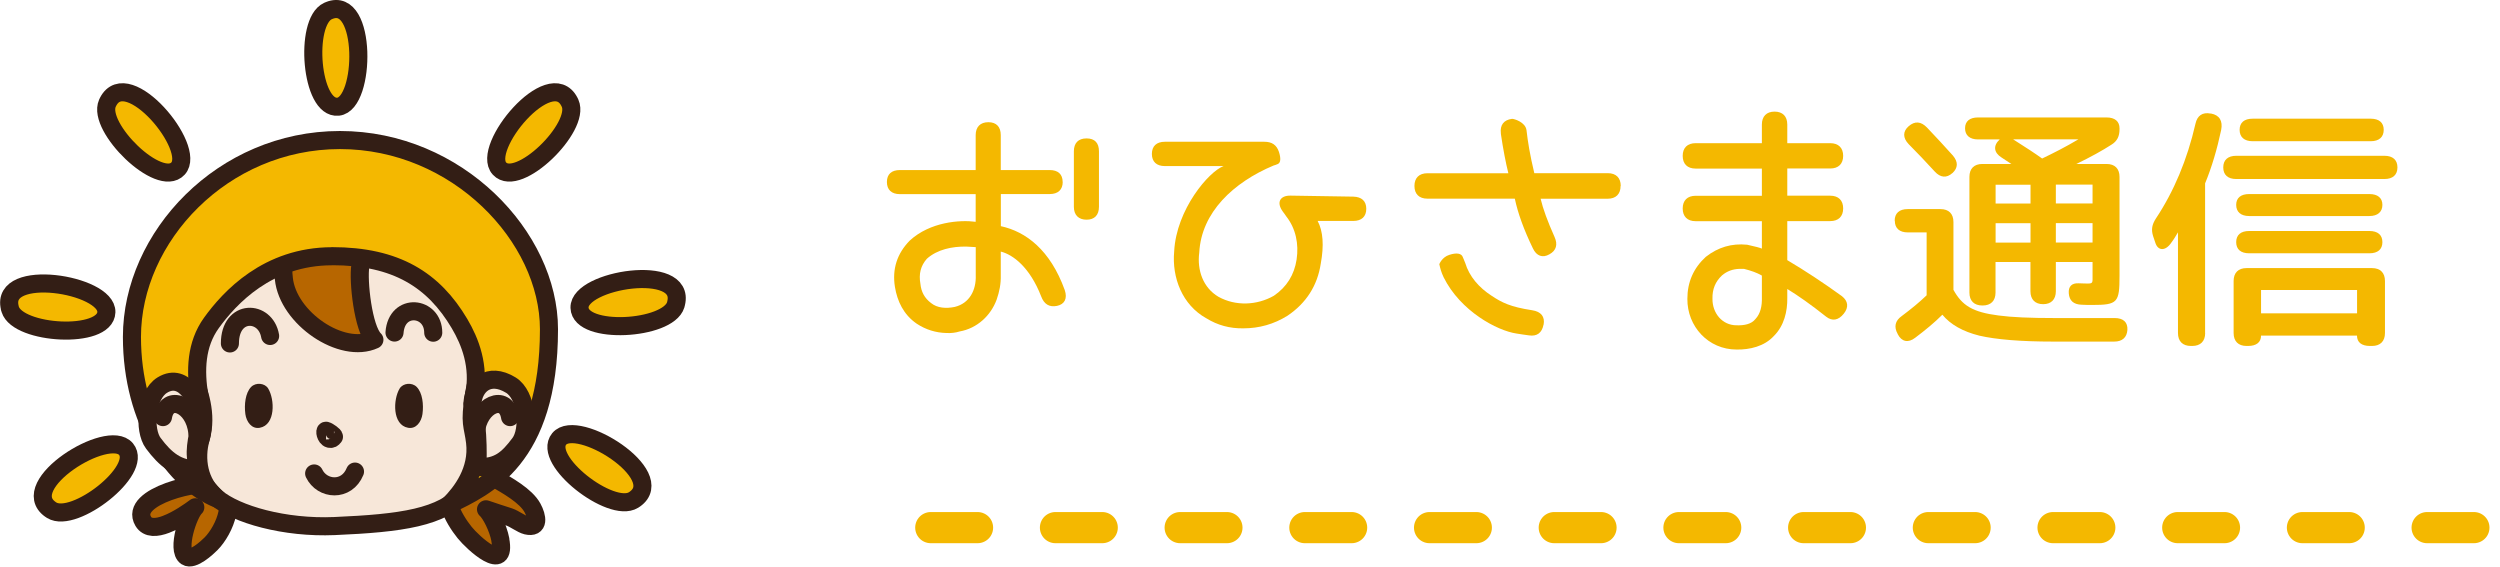 <svg xmlns="http://www.w3.org/2000/svg" viewBox="0 0 320.78 72.69"><defs><style>.d{fill:#f4b800;}.e{fill:#f7e7d9;}.f{fill:#b76600;}.g{fill:#331e15;}.h{stroke:#331e15;stroke-linejoin:round;stroke-width:2.32px;}.h,.i{fill:none;stroke-linecap:round;}.i{stroke:#f4b800;stroke-dasharray:0 0 0 0 0 0 6 10 6 10 6 10;stroke-miterlimit:10;stroke-width:4px;}</style></defs><g id="a"></g><g id="b"><g id="c"><g><path class="d" d="M136.36,23.34c0,1-.6,1.56-1.66,1.56h-6.28v4.12c3.22,.7,6.34,3.05,8.2,8.2,.37,1.1-.03,1.83-1,2.03-1,.2-1.66-.23-2.03-1.23-1.46-3.75-3.62-5.35-5.18-5.74v3.05c.03,1.06-.17,2.09-.53,3.12-.76,2.06-2.52,3.69-4.75,4.08-.53,.17-1.1,.23-1.69,.2-1.36-.03-2.66-.43-3.82-1.2-1.69-1.16-2.49-2.89-2.79-4.71-.37-2.29,.27-4.28,1.89-5.94,2.62-2.42,6.47-2.69,8.47-2.42v-3.55h-9.73c-1.06,0-1.66-.56-1.66-1.56s.6-1.53,1.66-1.53h9.73v-4.48c0-1.06,.6-1.66,1.63-1.66s1.59,.6,1.59,1.66v4.48h6.28c1.06,0,1.66,.53,1.66,1.53Zm-12.35,8.3c-1.86-.03-3.75,.37-5.08,1.56-.8,.9-1.06,1.96-.83,3.22,.1,1.03,.53,1.83,1.36,2.46,.8,.66,1.96,.73,3.05,.5,1.89-.46,2.76-2.16,2.69-4.05v-3.62l-1.2-.07Zm17-12.22v7.11c0,1.06-.56,1.66-1.59,1.66s-1.63-.6-1.63-1.66v-7.11c0-1.06,.56-1.66,1.63-1.66s1.59,.6,1.59,1.66Z"></path><path class="d" d="M154.78,40.84c-3.09-1.73-4.42-5.21-4.12-8.57,.27-5.41,4.48-10.29,6.34-10.96h-7.54c-1.06,0-1.66-.56-1.66-1.56s.6-1.56,1.66-1.56h12.78c.96,0,1.56,.4,1.86,1.29,.27,.83,.23,1.39-.13,1.56-.23,.1-.43,.17-.56,.2-5.15,2.16-9.26,6.01-9.53,11.16-.3,2.29,.5,4.52,2.46,5.68,2.22,1.23,4.95,1.1,7.11-.13,1.66-1.13,2.62-2.69,2.92-4.65,.3-1.99-.1-3.98-1.33-5.54-.1-.17-.27-.37-.43-.6-.86-1.16-.4-2.09,1-2.06l8.04,.13c1.06,.03,1.66,.56,1.66,1.56s-.6,1.56-1.66,1.56h-4.58c.7,1.33,.83,3.15,.4,5.48-.43,2.82-1.86,5.05-4.25,6.67-1.76,1.1-3.65,1.63-5.68,1.63-1.73,.03-3.32-.4-4.75-1.29Z"></path><path class="d" d="M207.94,23.87c0,1.03-.6,1.63-1.66,1.63h-8.6c.3,1.29,.9,2.92,1.79,4.91,.43,.96,.23,1.73-.66,2.22-.86,.5-1.66,.23-2.12-.76-1.16-2.39-1.93-4.52-2.32-6.38h-11.22c-1.06,0-1.66-.6-1.66-1.63s.6-1.63,1.66-1.63h10.39c-.33-1.33-.66-3.02-.96-5.05v-.07c-.13-1.06,.37-1.73,1.43-1.86h.03c.23,0,1.69,.4,1.83,1.46,.17,1.49,.43,3.12,1,5.51h9.43c1.06,0,1.66,.6,1.66,1.63Zm-9.89,17.8c-.2,1.03-.83,1.53-1.89,1.36-.46-.07-1-.13-1.56-.23-2.52-.37-7.21-2.89-9.36-7.21-.33-.7-.43-1.13-.56-1.69,0,0,.33-.9,1.29-1.2,.93-.3,1.56-.2,1.73,.3,.13,.33,.23,.56,.3,.73,.53,1.76,1.79,3.19,3.39,4.22,1.29,.86,2.39,1.43,5.21,1.86,1.13,.17,1.66,.83,1.46,1.86Z"></path><path class="d" d="M236.5,19.99c0,1.03-.6,1.63-1.66,1.63h-5.51v3.49h5.51c1.06,0,1.66,.6,1.66,1.63s-.6,1.63-1.66,1.63h-5.51v5.01c2.29,1.36,4.62,2.89,7.01,4.62,.8,.63,.9,1.43,.23,2.26s-1.46,1-2.26,.37c-1.96-1.56-3.62-2.72-4.98-3.55v1.13c.03,1.73-.4,3.59-1.73,4.91-1.23,1.33-3.09,1.76-4.78,1.73-3.62,0-6.34-2.96-6.31-6.51,0-2.16,.8-3.95,2.36-5.38,1.56-1.23,3.32-1.76,5.31-1.56,1.06,.23,1.69,.4,1.89,.5v-3.52h-8.5c-1.06,0-1.66-.6-1.66-1.63s.6-1.63,1.66-1.63h8.5v-3.49h-8.5c-1.06,0-1.66-.6-1.66-1.63s.6-1.63,1.66-1.63h8.5v-2.39c0-1.06,.6-1.66,1.63-1.66s1.63,.6,1.63,1.66v2.39h5.51c1.06,0,1.66,.6,1.66,1.63Zm-13.35,14.51c-.83,.03-1.56,.3-2.19,.83-.86,.8-1.26,1.79-1.23,2.99-.03,1.86,1.26,3.42,3.09,3.42,.96,.03,1.89-.13,2.42-.8,.66-.7,.86-1.69,.83-2.76v-2.82c-.63-.37-1.39-.63-2.29-.86h-.63Z"></path><path class="d" d="M243.11,28.32c0-.96,.6-1.49,1.66-1.49h4.22c1.06,0,1.66,.6,1.66,1.66v8.7c1.1,1.99,2.42,2.86,5.78,3.29,1.69,.23,4.08,.33,7.21,.33h7.7c1.1,0,1.69,.53,1.63,1.53-.07,.96-.66,1.49-1.69,1.49h-7.8c-4.22,0-7.37-.27-9.5-.76-2.12-.53-3.72-1.43-4.75-2.69-1,1-2.16,1.96-3.49,2.96-.9,.7-1.73,.5-2.22-.43l-.03-.07c-.5-.9-.33-1.69,.53-2.29,1.2-.9,2.26-1.76,3.19-2.66v-8.07h-2.42c-1.06,0-1.66-.53-1.66-1.49Zm7.4-6.11c-.73,.66-1.53,.6-2.26-.2-1.13-1.23-2.22-2.39-3.35-3.52-.76-.8-.76-1.63,0-2.29,.8-.7,1.59-.63,2.36,.17,1.13,1.2,2.26,2.39,3.32,3.59,.7,.83,.66,1.59-.07,2.26Zm3.29-4.32c-1.06,0-1.66-.53-1.66-1.43s.6-1.39,1.66-1.39h16.5c1.06,0,1.66,.5,1.66,1.39v.13c0,.9-.3,1.53-1.06,1.99-1.13,.73-2.62,1.56-4.48,2.46h3.88c1.06,0,1.66,.6,1.66,1.66v12.68c0,3.45-.23,3.75-3.52,3.75-.4,0-.86,0-1.33-.03-1.06-.03-1.59-.53-1.66-1.46-.07-.9,.4-1.33,1.26-1.29,.63,.03,1.06,.03,1.23,.03,.63,0,.56-.17,.56-1.03v-1.73h-4.71v3.75c0,1.06-.6,1.66-1.63,1.66s-1.63-.6-1.63-1.66v-3.75h-4.48v3.92c0,1.06-.6,1.66-1.66,1.66h-.03c-1.06,0-1.66-.6-1.66-1.66v-14.84c0-1.06,.6-1.66,1.66-1.66h3.72c-.46-.3-.86-.56-1.26-.83-1-.63-1.1-1.53-.23-2.32h-2.79Zm6.74,8.23v-2.42h-4.48v2.42h4.48Zm0,2.52h-4.48v2.49h4.48v-2.49Zm6.14-10.76h-8.37c1.63,1.03,2.89,1.86,3.72,2.46,1.46-.7,3.02-1.49,4.65-2.46Zm-2.89,8.23h4.71v-2.42h-4.71v2.42Zm0,2.52v2.49h4.71v-2.49h-4.71Z"></path><path class="d" d="M282.95,42.73c0,1.06-.6,1.66-1.66,1.66h-.17c-1.06,0-1.66-.6-1.66-1.66v-12.92c-.27,.46-.53,.9-.83,1.29-.76,1.16-1.76,1.13-2.09,0l-.27-.8c-.27-.86-.13-1.49,.33-2.22,2.36-3.55,4.05-7.6,5.11-12.22,.23-1.03,.9-1.49,1.93-1.29h.07c1.06,.2,1.53,.93,1.29,2.12-.53,2.49-1.2,4.75-2.06,6.84v19.19Zm23.01-19.76h-19.03c-1.06,0-1.66-.53-1.66-1.49s.6-1.49,1.66-1.49h19.03c1.06,0,1.66,.53,1.66,1.49s-.6,1.49-1.66,1.49Zm-15.84,20.09c0,.86-.6,1.33-1.66,1.33h-.2c-1.06,0-1.66-.6-1.66-1.66v-6.67c0-1.06,.6-1.66,1.66-1.66h16.1c1.06,0,1.66,.6,1.66,1.66v6.67c0,1.06-.6,1.66-1.66,1.66h-.27c-1.06,0-1.66-.46-1.66-1.33h-12.32Zm13.91-15.34h-15.44c-1.06,0-1.66-.53-1.66-1.43s.6-1.39,1.66-1.39h15.44c1.06,0,1.66,.5,1.66,1.39s-.6,1.43-1.66,1.43Zm0,4.78h-15.44c-1.06,0-1.66-.5-1.66-1.43s.6-1.43,1.66-1.43h15.44c1.06,0,1.66,.5,1.66,1.43s-.6,1.43-1.66,1.43Zm.17-14.38h-15.17c-1.06,0-1.66-.53-1.66-1.46s.6-1.43,1.66-1.43h15.17c1.06,0,1.66,.5,1.66,1.43s-.6,1.46-1.66,1.46Zm-1.76,22.08v-2.99h-12.32v2.99h12.32Z"></path></g><line class="i" x1="119.43" y1="67.7" x2="318.78" y2="67.7"></line><g><path class="f" d="M21.33,67.27c-1.23,.47-2.39,.56-2.95-.38-1.92-3.24,7.53-5.38,9.25-4.66,3.11,1.31,1.19,5.8-.56,7.55-.49,.49-2.31,2.19-3.15,1.64-1.31-.86,.25-5.53,1.14-6.33-.68,.51-2.25,1.62-3.74,2.18"></path><path class="h" d="M21.33,67.27c-1.23,.47-2.39,.56-2.95-.38-1.92-3.24,7.53-5.38,9.25-4.66,3.11,1.31,1.19,5.8-.56,7.55-.49,.49-2.31,2.19-3.15,1.64-1.31-.86,.25-5.53,1.14-6.33-.68,.51-2.25,1.62-3.74,2.18Z"></path><path class="f" d="M64.2,69.24c-.29-1.52-1.23-3.36-1.84-3.89,.98,.35,1.98,.65,2.97,.98,.71,.24,1.61,.95,2.24,1.1,1.65,.38,1.37-1.13,.76-2.25-.85-1.58-3.31-2.92-4.86-3.82-1.54-.89-4.12-2.1-5.44-.23-1.59,2.26,.11,5.36,1.59,7.2,1.06,1.32,5.41,5.33,4.57,.92"></path><path class="h" d="M64.2,69.24c-.29-1.52-1.23-3.36-1.84-3.89,.98,.35,1.98,.65,2.97,.98,.71,.24,1.61,.95,2.24,1.1,1.65,.38,1.37-1.13,.76-2.25-.85-1.58-3.31-2.92-4.86-3.82-1.54-.89-4.12-2.1-5.44-.23-1.59,2.26,.11,5.36,1.59,7.2,1.06,1.32,5.41,5.33,4.57,.92Z"></path><path class="e" d="M50.62,25.01c4.12,1.63,7.63,4.8,10.07,8.46,3.56,5.37,1.7,10.19,.35,16.01-.58,2.49-.42,3.68,.01,6.06,.37,2.05-.12,5.89-1.47,7.53-2.77,3.35-8.15,4.06-16.65,4.43-6.41,.28-12.6-1.49-15.18-3.65-2.22-1.85-2.76-4.91-1.98-7.64,.88-3.08-.26-6.05-.99-7.94-.8-2.06-1.1-4.72-1.1-6.93,0-8.95,5.76-15.27,13.8-17.06,4.13-.92,9.16-.85,13.15,.73"></path><path class="h" d="M50.62,25.01c4.12,1.63,7.63,4.8,10.07,8.46,3.56,5.37,1.7,10.19,.35,16.01-.58,2.49-.42,3.68,.01,6.06,.37,2.05-.12,5.89-1.47,7.53-2.77,3.35-8.15,4.06-16.65,4.43-6.41,.28-12.6-1.49-15.18-3.65-2.22-1.85-2.76-4.91-1.98-7.64,.88-3.08-.26-6.05-.99-7.94-.8-2.06-1.1-4.72-1.1-6.93,0-8.95,5.76-15.27,13.8-17.06,4.13-.92,9.16-.85,13.15,.73Z"></path><path class="g" d="M42.85,56.04c.08-.13-.76-.72-1-.77-.24-.06-.07,.91,.42,1.03q.35,.09,.57-.26"></path><path class="h" d="M42.85,56.04c.08-.13-.76-.72-1-.77-.24-.06-.07,.91,.42,1.03q.35,.09,.57-.26Z"></path><path class="h" d="M55.59,42.69c0-3.4-4.68-3.91-4.97-.02"></path><path class="f" d="M42.31,27.18c6.14,0,4.23,5.1,3.93,6.9-.32,1.92,.35,8.12,1.8,9.51-4.18,1.93-11.11-2.78-11.62-7.85-.31-3.01-.25-8.57,5.89-8.57"></path><path class="h" d="M42.31,27.18c6.14,0,4.23,5.1,3.93,6.9-.32,1.92,.35,8.12,1.8,9.51-4.18,1.93-11.11-2.78-11.62-7.85-.31-3.01-.25-8.57,5.89-8.57Z"></path><path class="g" d="M31.48,53.12c.14,1.01,.82,1.96,1.85,1.77,2.04-.37,1.93-3.64,1.08-5.04-.42-.7-1.58-.82-2.19-.2-.74,.77-.9,2.27-.74,3.46"></path><path class="g" d="M54.21,53.12c-.14,1.01-.82,1.96-1.85,1.77-2.04-.37-1.93-3.64-1.08-5.04,.43-.7,1.58-.82,2.19-.2,.75,.77,.9,2.27,.74,3.46"></path><path class="h" d="M34.66,43.11c-.57-3.35-5.16-3.51-5.16,.96"></path><path class="h" d="M40.31,60.75c1.02,2.12,4.17,2.37,5.24-.24"></path><path class="d" d="M42.61,32.88c-8.27,0-13.17,5.35-15.48,8.55-2,2.77-2.09,6.14-1.55,9.39,.46,2.73,.68,4.48-.09,6.1-1.5,3.17,.56,5.22,2.43,7.1-5.45-2.18-10.99-9.91-10.99-20.79,0-12.82,11.63-25.26,26.69-25.26s26.82,12.44,26.82,24.28c0,16.69-8.13,20.22-12.77,22.49,1.57-1.58,3.71-4.37,3.29-7.98-.25-2.16-.79-2.43-.11-6.05,.7-3.72-.49-6.82-1.89-9.19-3.3-5.57-8.09-8.65-16.37-8.65"></path><path class="h" d="M42.61,32.88c-8.27,0-13.17,5.35-15.48,8.55-2,2.77-2.09,6.14-1.55,9.39,.46,2.73,.68,4.48-.09,6.1-1.5,3.17,.56,5.22,2.43,7.1-5.45-2.18-10.99-9.91-10.99-20.79,0-12.82,11.63-25.26,26.69-25.26s26.82,12.44,26.82,24.28c0,16.69-8.13,20.22-12.77,22.49,1.57-1.58,3.71-4.37,3.29-7.98-.25-2.16-.79-2.43-.11-6.05,.7-3.72-.49-6.82-1.89-9.19-3.3-5.57-8.09-8.65-16.37-8.65Z"></path><path class="e" d="M25.48,60.21c-2.66,.11-4.27-1.27-5.81-3.34-1.27-1.7-.94-6.18,1.16-7.46,2.9-1.77,4.77,2.3,4.92,4.45-.48,2.84-1,4.05-.28,6.35"></path><path class="h" d="M25.48,60.21c-2.66,.11-4.27-1.27-5.81-3.34-1.27-1.7-.94-6.18,1.16-7.46,2.9-1.77,4.77,2.3,4.92,4.45-.48,2.84-1,4.05-.28,6.35Z"></path><path class="h" d="M25.32,55.54c-.34-3.68-3.92-5.1-4.41-2.02"></path><path class="e" d="M61.24,59.93c2.66,.11,3.92-.99,5.46-3.06,1.27-1.7,.94-6.18-1.16-7.46-2.91-1.77-4.77,.16-4.92,2.32,.91,3.46,.63,8.2,.63,8.2"></path><path class="h" d="M61.24,59.93c2.66,.11,3.92-.99,5.46-3.06,1.27-1.7,.94-6.18-1.16-7.46-2.91-1.77-4.77,.16-4.92,2.32,.91,3.46,.63,8.2,.63,8.2Z"></path><path class="h" d="M61.04,55.54c.34-3.68,3.92-5.1,4.41-2.02"></path><path class="d" d="M42.26,1.34c-.06,.03-.12,.05-.19,.08-3.06,1.42-2.19,12.65,1.32,12.27,3.55-.38,3.71-14.27-1.13-12.35"></path><path class="h" d="M42.26,1.34c-.06,.03-.12,.05-.19,.08-3.06,1.42-2.19,12.65,1.32,12.27,3.55-.38,3.71-14.27-1.13-12.35Z"></path><path class="d" d="M13.87,13.06c-.03,.06-.06,.12-.09,.19-1.37,3.08,6.67,10.97,9.06,8.38,2.45-2.65-6.5-13.37-8.97-8.57"></path><path class="h" d="M13.87,13.06c-.03,.06-.06,.12-.09,.19-1.37,3.08,6.67,10.97,9.06,8.38,2.45-2.65-6.5-13.37-8.97-8.57Z"></path><path class="d" d="M1.25,39.49c.02,.06,.03,.13,.06,.2,.99,3.23,12.23,3.89,12.34,.36,.1-3.61-13.68-5.8-12.39-.56"></path><path class="h" d="M1.25,39.49c.02,.06,.03,.13,.06,.2,.99,3.23,12.23,3.89,12.34,.36,.1-3.61-13.68-5.8-12.39-.56Z"></path><path class="d" d="M6.47,65.36c.05,.04,.11,.07,.17,.11,2.87,1.78,11.77-5.12,9.53-7.84-2.3-2.79-14.13,4.62-9.7,7.73"></path><path class="h" d="M6.47,65.36c.05,.04,.11,.07,.17,.11,2.87,1.78,11.77-5.12,9.53-7.84-2.3-2.79-14.13,4.62-9.7,7.73Z"></path><path class="d" d="M73.06,13.06c.03,.06,.06,.12,.09,.19,1.38,3.08-6.67,10.97-9.06,8.38-2.45-2.65,6.5-13.37,8.97-8.57"></path><path class="h" d="M73.06,13.06c.03,.06,.06,.12,.09,.19,1.38,3.08-6.67,10.97-9.06,8.38-2.45-2.65,6.5-13.37,8.97-8.57Z"></path><path class="d" d="M86.75,38.92c-.02,.06-.03,.13-.05,.2-.99,3.23-12.24,3.89-12.34,.36-.1-3.61,13.68-5.8,12.39-.56"></path><path class="h" d="M86.75,38.92c-.02,.06-.03,.13-.05,.2-.99,3.23-12.24,3.89-12.34,.36-.1-3.61,13.68-5.8,12.39-.56Z"></path><path class="d" d="M81.45,64.05c-.05,.04-.11,.07-.17,.11-2.87,1.78-11.77-5.11-9.53-7.84,2.29-2.79,14.13,4.62,9.7,7.73"></path><path class="h" d="M81.45,64.05c-.05,.04-.11,.07-.17,.11-2.87,1.78-11.77-5.11-9.53-7.84,2.29-2.79,14.13,4.62,9.7,7.73Z"></path></g></g></g></svg>